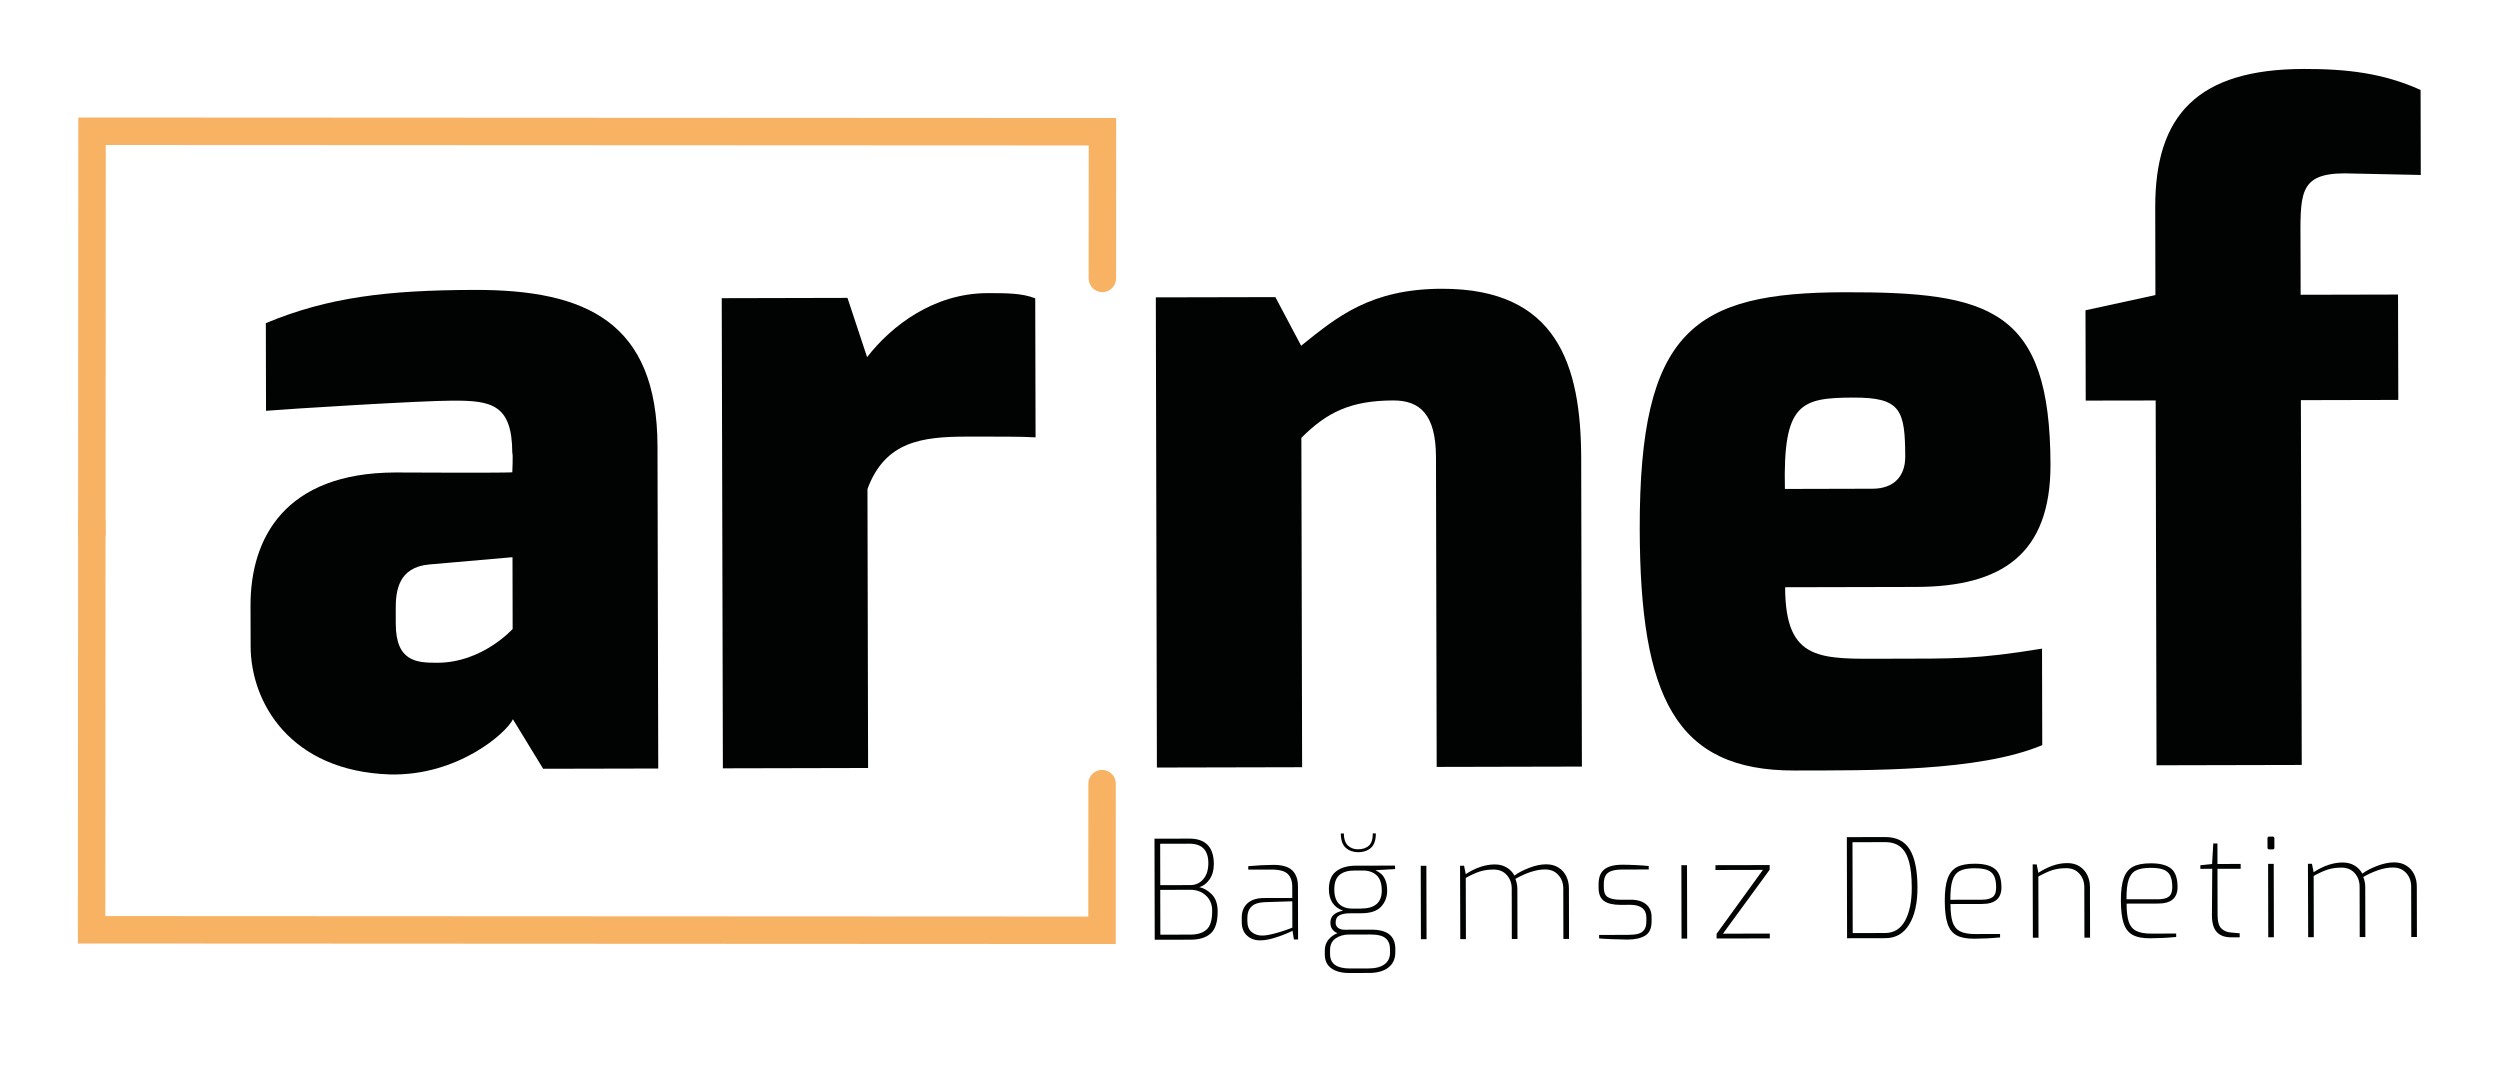 <?xml version="1.0" encoding="utf-8"?>
<!-- Generator: Adobe Illustrator 23.0.4, SVG Export Plug-In . SVG Version: 6.00 Build 0)  -->
<svg version="1.1" id="Layer_1" xmlns="http://www.w3.org/2000/svg" xmlns:xlink="http://www.w3.org/1999/xlink" x="0px" y="0px"
	 viewBox="0 0 674 288" style="enable-background:new 0 0 674 288;" xml:space="preserve">
<style type="text/css">
	.st0{fill:#010202;}
	.st1{fill:#F8B262;stroke:#F8B263;stroke-width:3;stroke-miterlimit:10;}
</style>
<g>
	<path class="st0" d="M67.54,163.28c-0.04-18.14,9.23-35.83,39.07-35.9c0,0,31.51,0.17,31.51-0.07c0,0,0.23-5.01-0.01-5.25
		c-0.03-13.13-5.76-14.07-16.03-14.05c-8.83,0.02-44.63,2.25-50.36,2.74l-0.05-23.63c16.69-6.96,32.68-8.91,56.32-8.96
		c30.08-0.07,49.2,8.72,49.27,42.14l0.2,86.89l-31.03,0.07l-8.15-13.35c-1.66,3.59-14.76,15.31-33.15,14.88
		c-26.98-0.89-37.52-19.49-37.56-34.53L67.54,163.28z M117.94,178.68c12.17-0.03,20.27-9.12,20.27-9.12l-0.04-19.34l-22.44,1.96
		c-8.35,0.74-9.06,7.18-9.04,11.96l0.01,4.06C106.73,178.47,112.45,178.69,117.94,178.68z"/>
	<path class="st0" d="M194.58,80.39l33.9-0.08l5.29,15.98c6.66-8.61,18.1-17.23,32.43-17.26c5.01-0.01,9.31-0.02,12.9,1.4
		l0.09,37.48c-3.58-0.23-11.22-0.21-18.62-0.2c-11.94,0.03-21.96,1.24-26.7,14.14l0.17,75.2l-39.15,0.09L194.58,80.39z"/>
	<path class="st0" d="M311.61,80.17l32.23-0.07l6.95,13.11c9.53-7.66,18.58-15.32,37.92-15.36c31.03-0.07,37.53,20.44,37.58,45.75
		l0.19,83.07l-39.15,0.09l-0.19-83.55c-0.03-11.46-4.33-15.27-11.49-15.25c-11.46,0.03-17.9,3.15-24.8,10.08l0.2,88.8l-39.15,0.09
		L311.61,80.17z"/>
	<path class="st0" d="M497.32,78.79c39.15-0.09,55.39,4.41,55.49,46.42c0.06,24.35-13.29,32.97-36.21,33.03l-35.33,0.08
		c0.05,20.29,9.59,19.31,27.73,19.27c18.14-0.04,23.87,0.18,41.53-2.72l0.06,26.02c-17.17,7.2-46.77,6.79-66.83,6.84
		c-31.99,0.07-41.58-19.72-41.69-65.07C441.96,88.94,456.73,78.88,497.32,78.79z M504.84,131.76c5.73-0.01,8.82-3.36,8.81-8.61
		c-0.03-12.65-1.23-15.99-13.88-15.96c-14.32,0.03-19.09,1.48-18.56,24.63L504.84,131.76z"/>
	<path class="st0" d="M562.25,83.65l18.85-4.1l-0.05-23.63c-0.06-24.83,11.37-37.27,40.02-37.33c11.7-0.03,21.49,1.14,31.52,5.66
		l0.05,22.92c-0.24,0-20.53-0.43-20.53-0.43c-12.65,0.03-11.92,5.76-11.89,19.84l0.03,12.89l26.26-0.06l0.07,28.41l-26.26,0.06
		l0.23,98.35l-39.15,0.09l-0.23-98.35L562.31,108L562.25,83.65z"/>
	<g>
		<g>
			<path class="st0" d="M311.25,226.11l9.37-0.02c4.41-0.01,6.62,2.28,6.63,6.86c0,1.64-0.38,3.01-1.14,4.11
				c-0.77,1.11-1.68,1.81-2.75,2.11c1.21,0.27,2.34,0.93,3.37,1.98c1.03,1.05,1.55,2.58,1.55,4.59c0.01,2.8-0.62,4.77-1.86,5.9
				c-1.25,1.13-3.06,1.7-5.44,1.7l-9.67,0.02L311.25,226.11z M320.87,238.62c1.46,0,2.65-0.54,3.55-1.61
				c0.9-1.07,1.35-2.51,1.35-4.32c-0.01-3.5-1.72-5.24-5.14-5.23l-7.85,0.02l0.03,11.15L320.87,238.62z M320.94,251.97
				c1.91,0,3.36-0.46,4.37-1.37c1-0.91,1.5-2.59,1.49-5.04c0-1.73-0.57-3.11-1.7-4.14c-1.13-1.03-2.53-1.54-4.19-1.53l-8.11,0.02
				l0.03,12.08L320.94,251.97z"/>
			<path class="st0" d="M336.17,252.21c-0.93-0.88-1.4-2.08-1.4-3.62l0-1.23c0-1.61,0.51-2.89,1.55-3.83
				c1.04-0.94,2.53-1.42,4.46-1.42l7.62-0.02l-0.01-3.05c0-1.51-0.42-2.66-1.23-3.44c-0.82-0.78-2.27-1.17-4.35-1.16l-6.28,0.01
				l0-0.93c2.5-0.23,4.76-0.34,6.77-0.35c2.31-0.01,3.99,0.47,5.04,1.44c1.05,0.96,1.59,2.43,1.59,4.38l0.03,14.28l-1.12,0
				l-0.38-2.34c-0.12,0.1-0.7,0.37-1.73,0.8c-1.03,0.44-2.18,0.84-3.46,1.22c-1.28,0.38-2.45,0.56-3.51,0.57
				C338.3,253.53,337.1,253.09,336.17,252.21z M343.33,251.75c1.21-0.31,2.3-0.64,3.25-0.97c0.95-0.34,1.57-0.57,1.84-0.69
				l-0.02-7.1l-7.58,0.24c-1.59,0.08-2.74,0.48-3.46,1.22c-0.72,0.73-1.07,1.71-1.07,2.92l0,0.97c0,1.36,0.4,2.35,1.2,2.97
				c0.79,0.62,1.72,0.93,2.79,0.92C341.09,252.22,342.11,252.07,343.33,251.75z"/>
			<path class="st0" d="M376.12,234.29l-5.28,0.31c0.57,0.3,1.07,0.62,1.49,0.96c0.42,0.35,0.8,0.9,1.14,1.65s0.51,1.74,0.51,2.96
				c0,1.66-0.54,3.08-1.63,4.26c-1.09,1.18-2.85,1.77-5.28,1.78l-2.97,0.01c-1.34,0-2.34,0.19-3.01,0.56c-0.67,0.37-1,1.02-1,1.94
				c0,0.64,0.23,1.13,0.69,1.45c0.46,0.32,1,0.48,1.62,0.48l7.18-0.02c2.26,0,3.92,0.42,4.99,1.29c1.07,0.87,1.6,2.15,1.61,3.86
				l0,0.97c0,1.74-0.61,3.09-1.85,4.08c-1.24,0.98-3,1.48-5.28,1.48l-5.32,0.01c-2.01,0-3.6-0.41-4.78-1.25
				c-1.18-0.84-1.77-2.08-1.78-3.71l0-1.08c0-1.14,0.31-2.11,0.94-2.9c0.63-0.79,1.45-1.39,2.47-1.79c-0.59-0.25-1.06-0.6-1.4-1.08
				c-0.34-0.47-0.5-1.03-0.51-1.67c0-0.94,0.29-1.67,0.87-2.2c0.58-0.52,1.43-0.9,2.54-1.12c-2.53-0.91-3.8-2.84-3.81-5.79
				c0-2.21,0.65-3.81,1.96-4.82c1.31-1.01,3.08-1.51,5.31-1.52l10.56-0.02L376.12,234.29z M363.7,251.95
				c-1.41,0-2.62,0.35-3.62,1.05c-1,0.7-1.5,1.74-1.5,3.13l0,1.04c0,1.39,0.47,2.39,1.4,3.01c0.93,0.62,2.25,0.92,3.96,0.92
				l5.02-0.01c1.83,0,3.26-0.37,4.27-1.09c1.01-0.72,1.52-1.79,1.52-3.2l0-0.86c0-1.31-0.4-2.31-1.2-2.99
				c-0.79-0.68-2.17-1.02-4.13-1.01L363.7,251.95z M371.12,235.96c-0.93-0.85-2.19-1.28-3.78-1.27l-2.16,0
				c-1.76,0-3.11,0.4-4.05,1.2c-0.94,0.8-1.41,2.1-1.4,3.91c0,1.76,0.43,3.06,1.29,3.9s2.07,1.26,3.63,1.26l2.27-0.01
				c3.74-0.01,5.61-1.62,5.6-4.85C372.52,238.19,372.05,236.81,371.12,235.96z M362.83,228.58c-0.89-0.78-1.34-2.07-1.35-3.88
				l0.82,0c0,1.46,0.36,2.54,1.07,3.23c0.71,0.69,1.61,1.04,2.7,1.04c1.29,0,2.29-0.33,2.99-0.99c0.7-0.66,1.05-1.75,1.05-3.29
				l0.82,0c0,1.83-0.45,3.14-1.35,3.91c-0.9,0.77-2.04,1.16-3.4,1.16C364.84,229.75,363.72,229.36,362.83,228.58z"/>
			<path class="st0" d="M383.03,233.42l1.52,0l0.05,19.78l-1.52,0L383.03,233.42z"/>
			<path class="st0" d="M393.63,233.4l1.08,0l0.45,2.27c2.67-1.74,5.29-2.61,7.84-2.62c1.21,0,2.27,0.27,3.18,0.81
				c0.91,0.54,1.61,1.27,2.11,2.19c1.04-0.77,2.38-1.47,4.01-2.09c1.63-0.62,3.15-0.94,4.53-0.94c1.29,0,2.4,0.29,3.33,0.87
				c0.93,0.58,1.63,1.37,2.11,2.36c0.47,0.99,0.71,2.07,0.71,3.23l0.03,13.65l-1.52,0l-0.03-13.57c0-1.46-0.45-2.69-1.35-3.68
				c-0.89-0.99-2.08-1.48-3.57-1.48c-1.24,0-2.55,0.24-3.92,0.7c-1.37,0.46-2.73,1.08-4.07,1.85c0.35,0.89,0.52,1.77,0.53,2.64
				l0.03,13.57l-1.52,0l-0.03-13.57c0-1.46-0.45-2.69-1.33-3.68c-0.88-0.99-2.07-1.48-3.55-1.48c-1.41,0-2.66,0.18-3.74,0.53
				c-1.08,0.35-2.33,0.92-3.77,1.72l0.04,16.51l-1.52,0L393.63,233.4z"/>
			<path class="st0" d="M434.54,253.2c-1.79-0.07-2.93-0.14-3.42-0.21l0-0.93l7.73-0.02c1.12,0,2.03-0.09,2.73-0.27
				c0.71-0.17,1.26-0.53,1.67-1.06c0.41-0.53,0.61-1.32,0.61-2.36l0-1c0-1.09-0.37-1.93-1.1-2.53c-0.73-0.59-1.82-0.89-3.26-0.88
				l-2.64,0.01c-1.93,0-3.4-0.34-4.39-1.03s-1.49-1.88-1.49-3.57l0-1c0-1.81,0.51-3.13,1.55-3.96c1.04-0.83,2.65-1.25,4.83-1.26
				c1.02,0,2.26,0.03,3.74,0.1c1.47,0.07,2.61,0.16,3.4,0.25l0,0.93l-7.29,0.02c-1.66,0-2.88,0.29-3.66,0.86
				c-0.78,0.57-1.17,1.59-1.16,3.05l0,0.93c0,1.31,0.38,2.19,1.14,2.64c0.76,0.44,1.92,0.67,3.48,0.66l2.64-0.01
				c1.74,0,3.11,0.4,4.11,1.22c1,0.82,1.51,1.97,1.51,3.45l0,1.19c0,1.83-0.57,3.11-1.72,3.82s-2.77,1.07-4.85,1.07
				C437.71,253.3,436.32,253.27,434.54,253.2z"/>
			<path class="st0" d="M453.3,233.26l1.52,0l0.04,19.78l-1.52,0L453.3,233.26z"/>
			<path class="st0" d="M462.79,251.76l12.49-17.24l-12.79,0.03l0-1.3l14.61-0.03l0,1.26l-12.6,17.24l12.64-0.03l0,1.3l-14.35,0.03
				L462.79,251.76z"/>
			<path class="st0" d="M497.91,225.69l10.34-0.02c3.02-0.01,5.23,1.1,6.61,3.33c1.38,2.23,2.08,5.65,2.09,10.26
				c0.01,4.19-0.73,7.51-2.23,9.97c-1.49,2.46-3.63,3.69-6.41,3.7l-10.34,0.02L497.91,225.69z M508.23,251.54
				c2.38-0.01,4.17-1.11,5.38-3.32c1.21-2.21,1.81-5.2,1.8-8.96c-0.01-2.9-0.26-5.24-0.76-7.03c-0.5-1.78-1.28-3.09-2.33-3.94
				c-1.06-0.84-2.44-1.26-4.15-1.25l-8.74,0.02l0.06,24.5L508.23,251.54z"/>
			<path class="st0" d="M527.47,252.15c-1.13-0.63-1.94-1.68-2.42-3.14c-0.49-1.46-0.73-3.49-0.74-6.1s0.25-4.62,0.77-6.06
				c0.52-1.44,1.34-2.46,2.48-3.07c1.14-0.61,2.72-0.92,4.76-0.92c2.53-0.01,4.37,0.47,5.53,1.42c1.15,0.95,1.73,2.6,1.74,4.96
				c0.01,2.97-1.74,4.47-5.23,4.47l-8.51,0.02c0,2.06,0.19,3.66,0.55,4.81c0.36,1.15,1.02,1.99,1.98,2.51
				c0.96,0.52,2.34,0.78,4.15,0.77l6.69-0.02l0,0.93c-2.4,0.23-4.72,0.34-6.95,0.35C530.19,253.09,528.6,252.78,527.47,252.15z
				 M534.27,242.56c1.36,0,2.35-0.25,2.97-0.73c0.62-0.49,0.93-1.35,0.92-2.59c0-1.34-0.2-2.38-0.58-3.12
				c-0.39-0.74-1-1.27-1.83-1.58c-0.83-0.31-1.98-0.46-3.44-0.46c-1.74,0-3.06,0.25-3.98,0.74c-0.92,0.49-1.56,1.33-1.95,2.53
				s-0.57,2.95-0.56,5.23L534.27,242.56z"/>
			<path class="st0" d="M548.01,233.04l1.08,0l0.45,2.27c1.16-0.77,2.41-1.4,3.75-1.89c1.34-0.49,2.69-0.73,4.05-0.73
				c1.29,0,2.39,0.29,3.31,0.88c0.92,0.59,1.61,1.38,2.09,2.36c0.47,0.98,0.71,2.04,0.71,3.18l0.03,13.68l-1.52,0l-0.03-13.57
				c0-1.46-0.45-2.69-1.33-3.68c-0.88-0.99-2.07-1.48-3.55-1.48c-1.41,0-2.66,0.18-3.74,0.53c-1.08,0.35-2.33,0.92-3.77,1.72
				l0.04,16.51l-1.52,0L548.01,233.04z"/>
			<path class="st0" d="M574.95,252.04c-1.13-0.63-1.94-1.67-2.42-3.14c-0.49-1.46-0.73-3.49-0.74-6.1s0.25-4.62,0.77-6.06
				c0.52-1.44,1.34-2.46,2.48-3.07c1.14-0.61,2.72-0.92,4.76-0.92c2.53-0.01,4.37,0.47,5.53,1.42s1.73,2.6,1.74,4.96
				c0.01,2.97-1.74,4.47-5.23,4.47l-8.51,0.02c0,2.06,0.19,3.66,0.55,4.81c0.36,1.15,1.02,1.99,1.98,2.5
				c0.96,0.52,2.34,0.78,4.15,0.77l6.69-0.02l0,0.93c-2.4,0.23-4.72,0.34-6.95,0.35C577.67,252.98,576.08,252.67,574.95,252.04z
				 M581.75,242.45c1.36,0,2.35-0.25,2.97-0.73c0.62-0.48,0.93-1.35,0.92-2.59c0-1.34-0.2-2.38-0.58-3.12
				c-0.39-0.74-1-1.27-1.83-1.58c-0.83-0.31-1.98-0.46-3.44-0.46c-1.74,0-3.06,0.25-3.98,0.73s-1.56,1.33-1.95,2.53
				s-0.57,2.94-0.56,5.22L581.75,242.45z"/>
			<path class="st0" d="M597.63,251.26c-0.88-0.96-1.31-2.5-1.29-4.61l0.08-12.42l-3.2,0.01l0-0.97l3.16-0.34l0.32-5.54l1.12,0
				l0.01,5.54l6.25-0.01l0,1.3l-6.25,0.01l0.03,12.42c0,1.81,0.35,3.04,1.03,3.68c0.68,0.64,1.52,1,2.51,1.07l2.42,0.22l0,1.08
				l-2.27,0C599.82,252.71,598.51,252.23,597.63,251.26z"/>
			<path class="st0" d="M611.32,228.51l-0.01-2.49c0-0.32,0.16-0.48,0.48-0.48l0.93,0c0.3,0,0.45,0.16,0.45,0.48l0.01,2.49
				c0,0.32-0.15,0.48-0.45,0.48l-0.93,0C611.48,229,611.32,228.84,611.32,228.51z M611.48,232.9l1.52,0l0.04,19.78l-1.52,0
				L611.48,232.9z"/>
			<path class="st0" d="M622.22,232.88l1.08,0l0.45,2.27c2.67-1.74,5.29-2.62,7.84-2.62c1.21,0,2.27,0.27,3.18,0.81
				c0.91,0.54,1.61,1.27,2.11,2.19c1.04-0.77,2.38-1.47,4.01-2.09c1.63-0.62,3.15-0.94,4.53-0.94c1.29,0,2.4,0.29,3.33,0.87
				c0.93,0.58,1.63,1.37,2.11,2.36c0.47,0.99,0.71,2.07,0.71,3.23l0.03,13.65l-1.52,0l-0.03-13.57c0-1.46-0.45-2.69-1.35-3.68
				c-0.89-0.99-2.09-1.48-3.57-1.48c-1.24,0-2.55,0.24-3.92,0.7c-1.37,0.46-2.73,1.08-4.07,1.85c0.35,0.89,0.52,1.77,0.53,2.64
				l0.03,13.57l-1.52,0l-0.03-13.57c0-1.46-0.45-2.69-1.33-3.68c-0.88-0.99-2.07-1.48-3.55-1.48c-1.41,0-2.66,0.18-3.74,0.53
				c-1.08,0.35-2.33,0.92-3.77,1.72l0.04,16.51l-1.52,0L622.22,232.88z"/>
		</g>
	</g>
	<g>
		<g>
			<path class="st1" d="M24.75,145.96c-1.22,0-2.2-0.99-2.2-2.2l0.06-110.58l276.81,0.14l-0.02,41.74c0,1.22-0.99,2.2-2.2,2.2
				c-1.22,0-2.2-0.99-2.2-2.2l0.02-37.34l-268-0.13l-0.05,106.18C26.96,144.97,25.97,145.96,24.75,145.96z"/>
		</g>
		<g>
			<path class="st1" d="M299.31,253.01L22.5,252.87l0.06-112.04c0-1.22,0.99-2.2,2.2-2.2c1.22,0,2.2,0.99,2.2,2.2L26.9,248.47
				l268,0.13l0.02-37.34c0-1.22,0.99-2.2,2.2-2.2s2.2,0.99,2.2,2.2L299.31,253.01z"/>
		</g>
	</g>
</g>
</svg>
